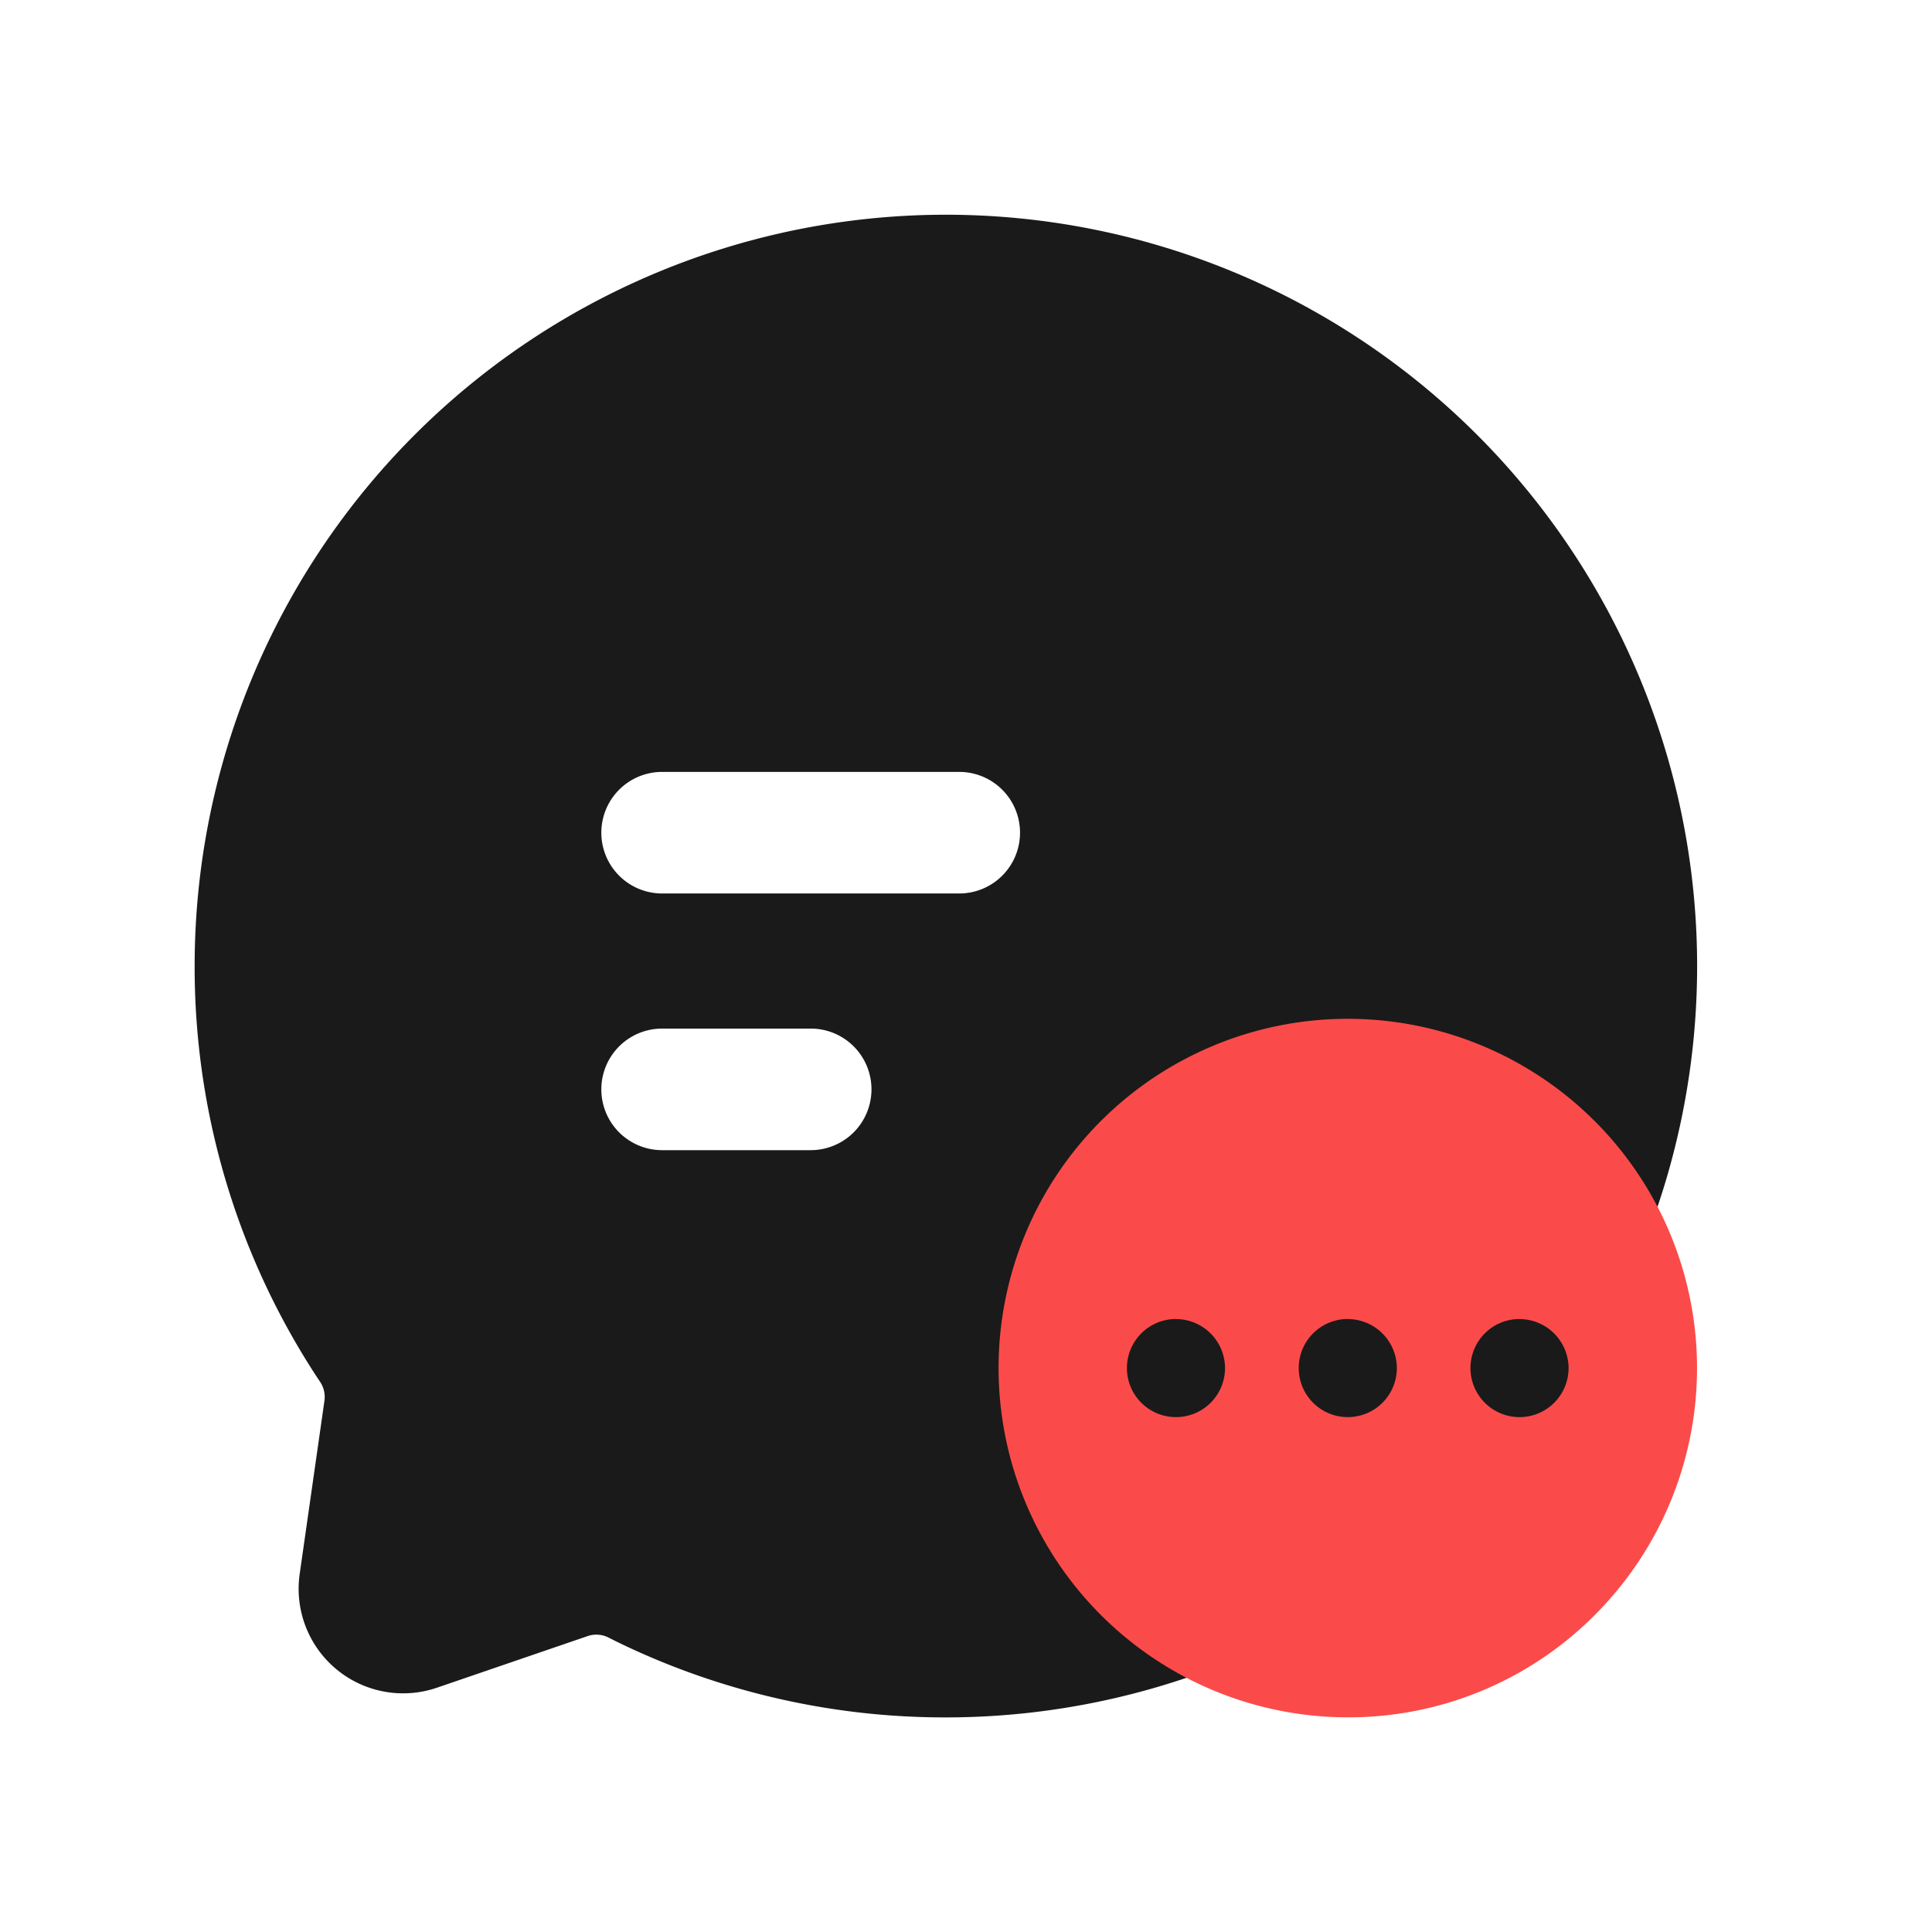 <svg xmlns="http://www.w3.org/2000/svg" xmlns:xlink="http://www.w3.org/1999/xlink" width="28" height="28" viewBox="0 0 28 28"><defs><style>.a{fill:#fff;}.b{fill:#f8f8fa;}.c{clip-path:url(#a);}.d{clip-path:url(#b);}.e{fill:#1a1a1a;}.f{fill:#fa4b4a;stroke:rgba(0,0,0,0);stroke-miterlimit:10;}</style><clipPath id="a"><rect class="a" width="28" height="28" transform="translate(-11096 4153)"/></clipPath><clipPath id="b"><rect class="b" width="24.889" height="24.889" transform="translate(0 0)"/></clipPath></defs><g class="c" transform="translate(11096 -4153)"><g class="d" transform="translate(-11094.445 4154.556)"><g transform="translate(1.263 1.556)"><g transform="translate(0 0)"><path class="e" d="M-1106.02,709.182a10.889,10.889,0,0,1,10.889,10.889,10.889,10.889,0,0,1-10.889,10.889,10.852,10.852,0,0,1-4.662-1.046c-.057-.027-.133-.064-.227-.112a.391.391,0,0,0-.3-.021l-2.184.748a1.514,1.514,0,0,1-1.924-.941,1.517,1.517,0,0,1-.067-.705l.359-2.512a.391.391,0,0,0-.062-.273l-.059-.089a10.842,10.842,0,0,1-1.76-5.938,10.889,10.889,0,0,1,10.889-10.889Zm-1.958,11.795h-2.153a.881.881,0,0,0-.881.881.881.881,0,0,0,.881.881h2.153a.881.881,0,0,0,.881-.881.88.88,0,0,0-.881-.881Zm2.153-3.72h-4.306a.881.881,0,0,0-.881.881.881.881,0,0,0,.881.881h4.306a.881.881,0,0,0,.881-.881.881.881,0,0,0-.881-.881Zm0,0" transform="translate(1116.909 -709.182)"/></g><g transform="translate(11.653 11.653)"><path class="f" d="M5.061,10.124A5.063,5.063,0,0,1,1.482,1.483,5.062,5.062,0,0,1,8.641,8.642,5.031,5.031,0,0,1,5.061,10.124Zm2.49-5.773a.711.711,0,1,0,.711.711A.713.713,0,0,0,7.551,4.352Zm-2.49,0a.711.711,0,1,0,.712.711A.712.712,0,0,0,5.061,4.352Zm-2.489,0a.711.711,0,1,0,.711.711A.712.712,0,0,0,2.572,4.352Z"/></g></g></g></g></svg>